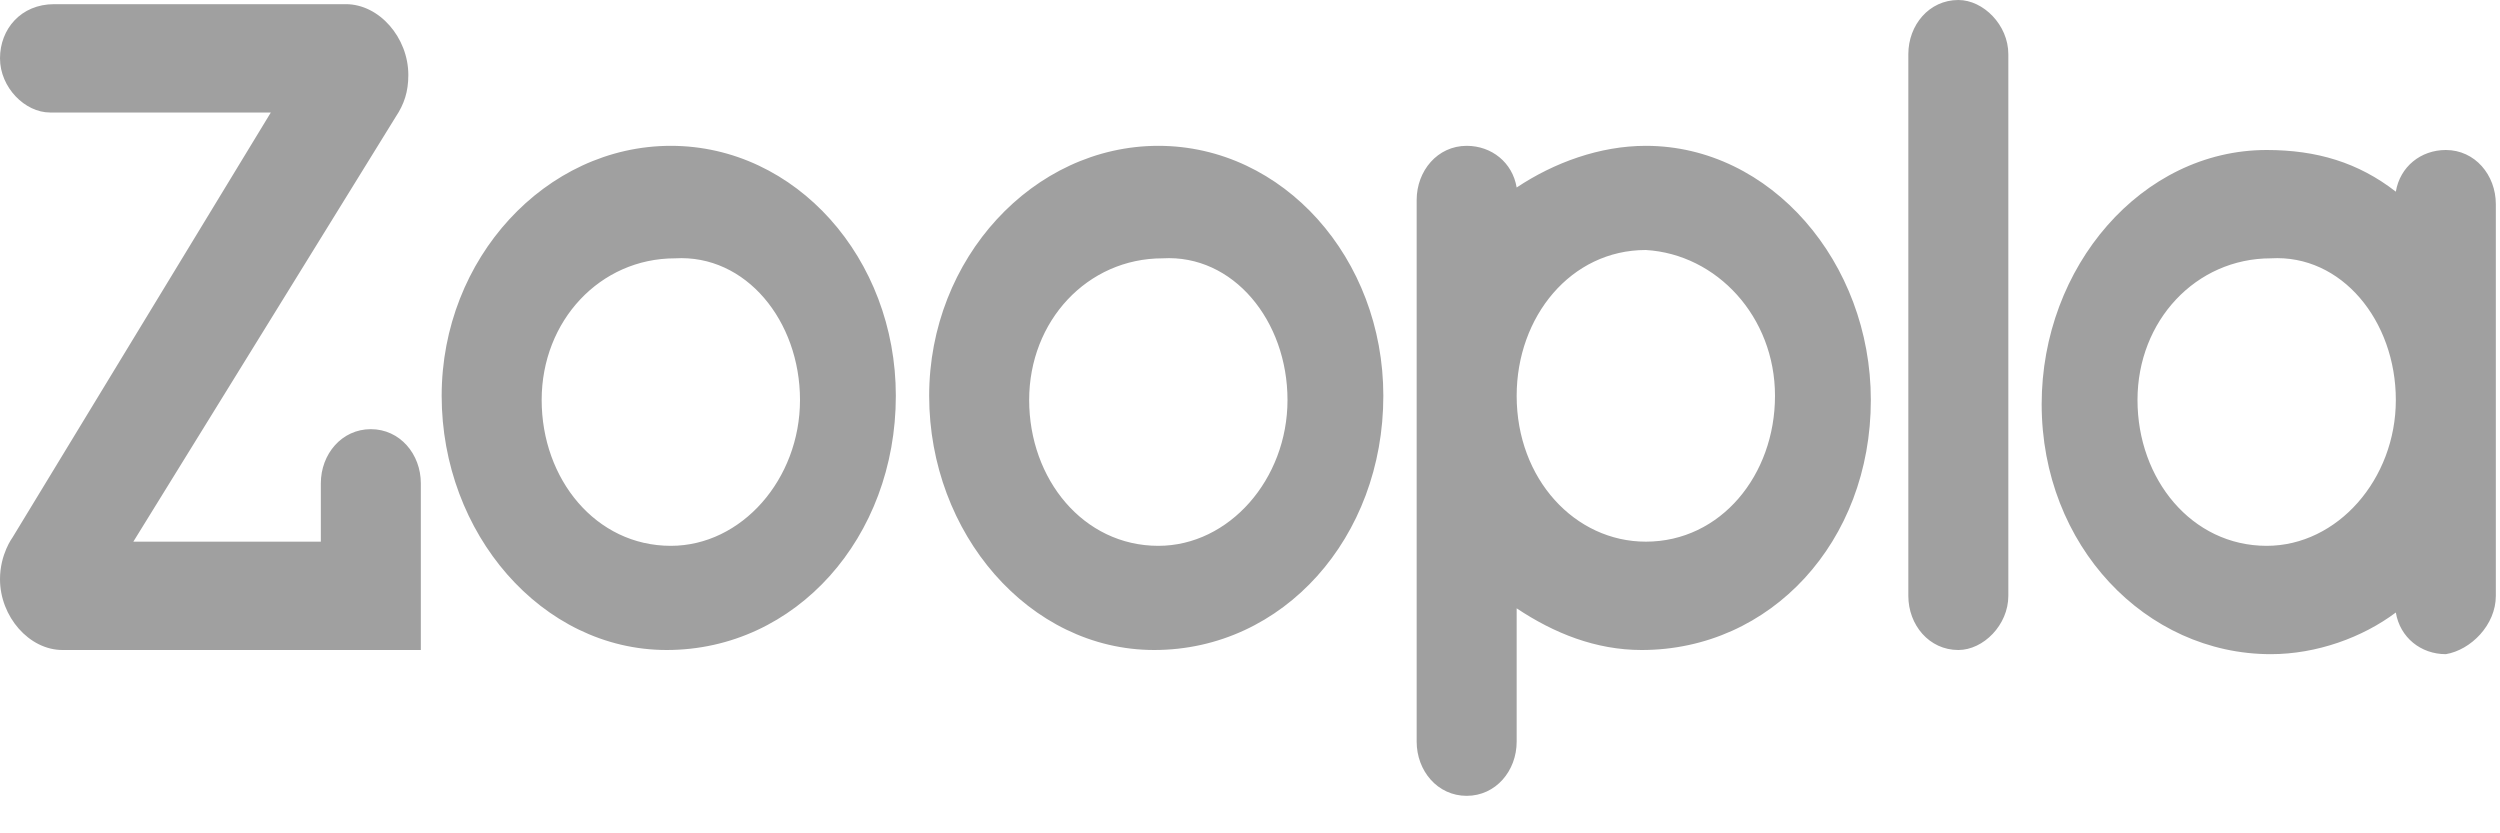 <?xml version="1.0" encoding="UTF-8"?>
<!-- Generator: Adobe Illustrator 18.1.1, SVG Export Plug-In . SVG Version: 6.00 Build 0)  -->
<svg version="1.1" id="Layer_1" xmlns="http://www.w3.org/2000/svg" xmlns:xlink="http://www.w3.org/1999/xlink" x="0px" y="0px" width="60px" height="20px" viewBox="0 0 60 20" enable-background="new 0 0 60 20" xml:space="preserve">
<path fill="#A0A0A0" d="M1.5,15.6h8.6v-4c0-0.7-0.5-1.3-1.2-1.3c-0.7,0-1.2,0.6-1.2,1.3l0,1.4H3.2L9.5,2.8c0.2-0.3,0.3-0.6,0.3-1  c0-0.9-0.7-1.7-1.5-1.7h-7h0C0.5,0.1,0,0.7,0,1.4c0,0.7,0.6,1.3,1.2,1.3h5.3L0.3,12.9c0,0-0.3,0.4-0.3,1C0,14.8,0.7,15.6,1.5,15.6   M19.2,9.6c0,1.9-1.4,3.5-3.1,3.5c-1.8,0-3.1-1.6-3.1-3.5c0-1.9,1.4-3.4,3.2-3.4C17.9,6.1,19.2,7.7,19.2,9.6 M21.5,9.5  c0-3.3-2.4-6-5.4-6c-3,0-5.5,2.7-5.5,6c0,3.3,2.4,6.1,5.4,6.1C19.1,15.6,21.5,12.9,21.5,9.5 M30.9,9.6c0,1.9-1.4,3.5-3.1,3.5  c-1.8,0-3.1-1.6-3.1-3.5c0-1.9,1.4-3.4,3.2-3.4C29.6,6.1,30.9,7.7,30.9,9.6 M33.2,9.5c0-3.3-2.4-6-5.4-6c-3,0-5.5,2.7-5.5,6  c0,3.3,2.4,6.1,5.4,6.1C30.8,15.6,33.2,12.9,33.2,9.5 M42.6,9.5c0,1.9-1.3,3.5-3.1,3.5c-1.7,0-3.1-1.5-3.1-3.5  c0-1.9,1.3-3.5,3.1-3.5C41.2,6.1,42.6,7.6,42.6,9.5 M44.9,9.6c0-3.3-2.4-6.1-5.4-6.1c-1.1,0-2.2,0.4-3.1,1c-0.1-0.6-0.6-1-1.2-1  c-0.7,0-1.2,0.6-1.2,1.3l0,13c0,0.7,0.5,1.3,1.2,1.3c0.7,0,1.2-0.6,1.2-1.3v-3.2c0.9,0.6,1.9,1,3,1C42.5,15.6,44.9,13,44.9,9.6   M48.2,14.3L48.2,14.3v-13C48.2,0.6,47.6,0,47,0c-0.7,0-1.2,0.6-1.2,1.3h0h0v13c0,0.7,0.5,1.3,1.2,1.3C47.6,15.6,48.2,15,48.2,14.3   M57.5,9.6c0,1.9-1.4,3.5-3.1,3.5c-1.8,0-3.1-1.6-3.1-3.5c0-1.9,1.4-3.4,3.2-3.4C56.2,6.1,57.5,7.7,57.5,9.6 M59.9,14.3V4.9  c0-0.7-0.5-1.3-1.2-1.3c-0.6,0-1.1,0.4-1.2,1c-0.9-0.7-1.9-1-3.1-1c-3,0-5.4,2.8-5.4,6.1c0,3.4,2.5,6,5.5,6c1.1,0,2.2-0.4,3-1  c0.1,0.6,0.6,1,1.2,1C59.3,15.6,59.9,15,59.9,14.3"/>
</svg>
